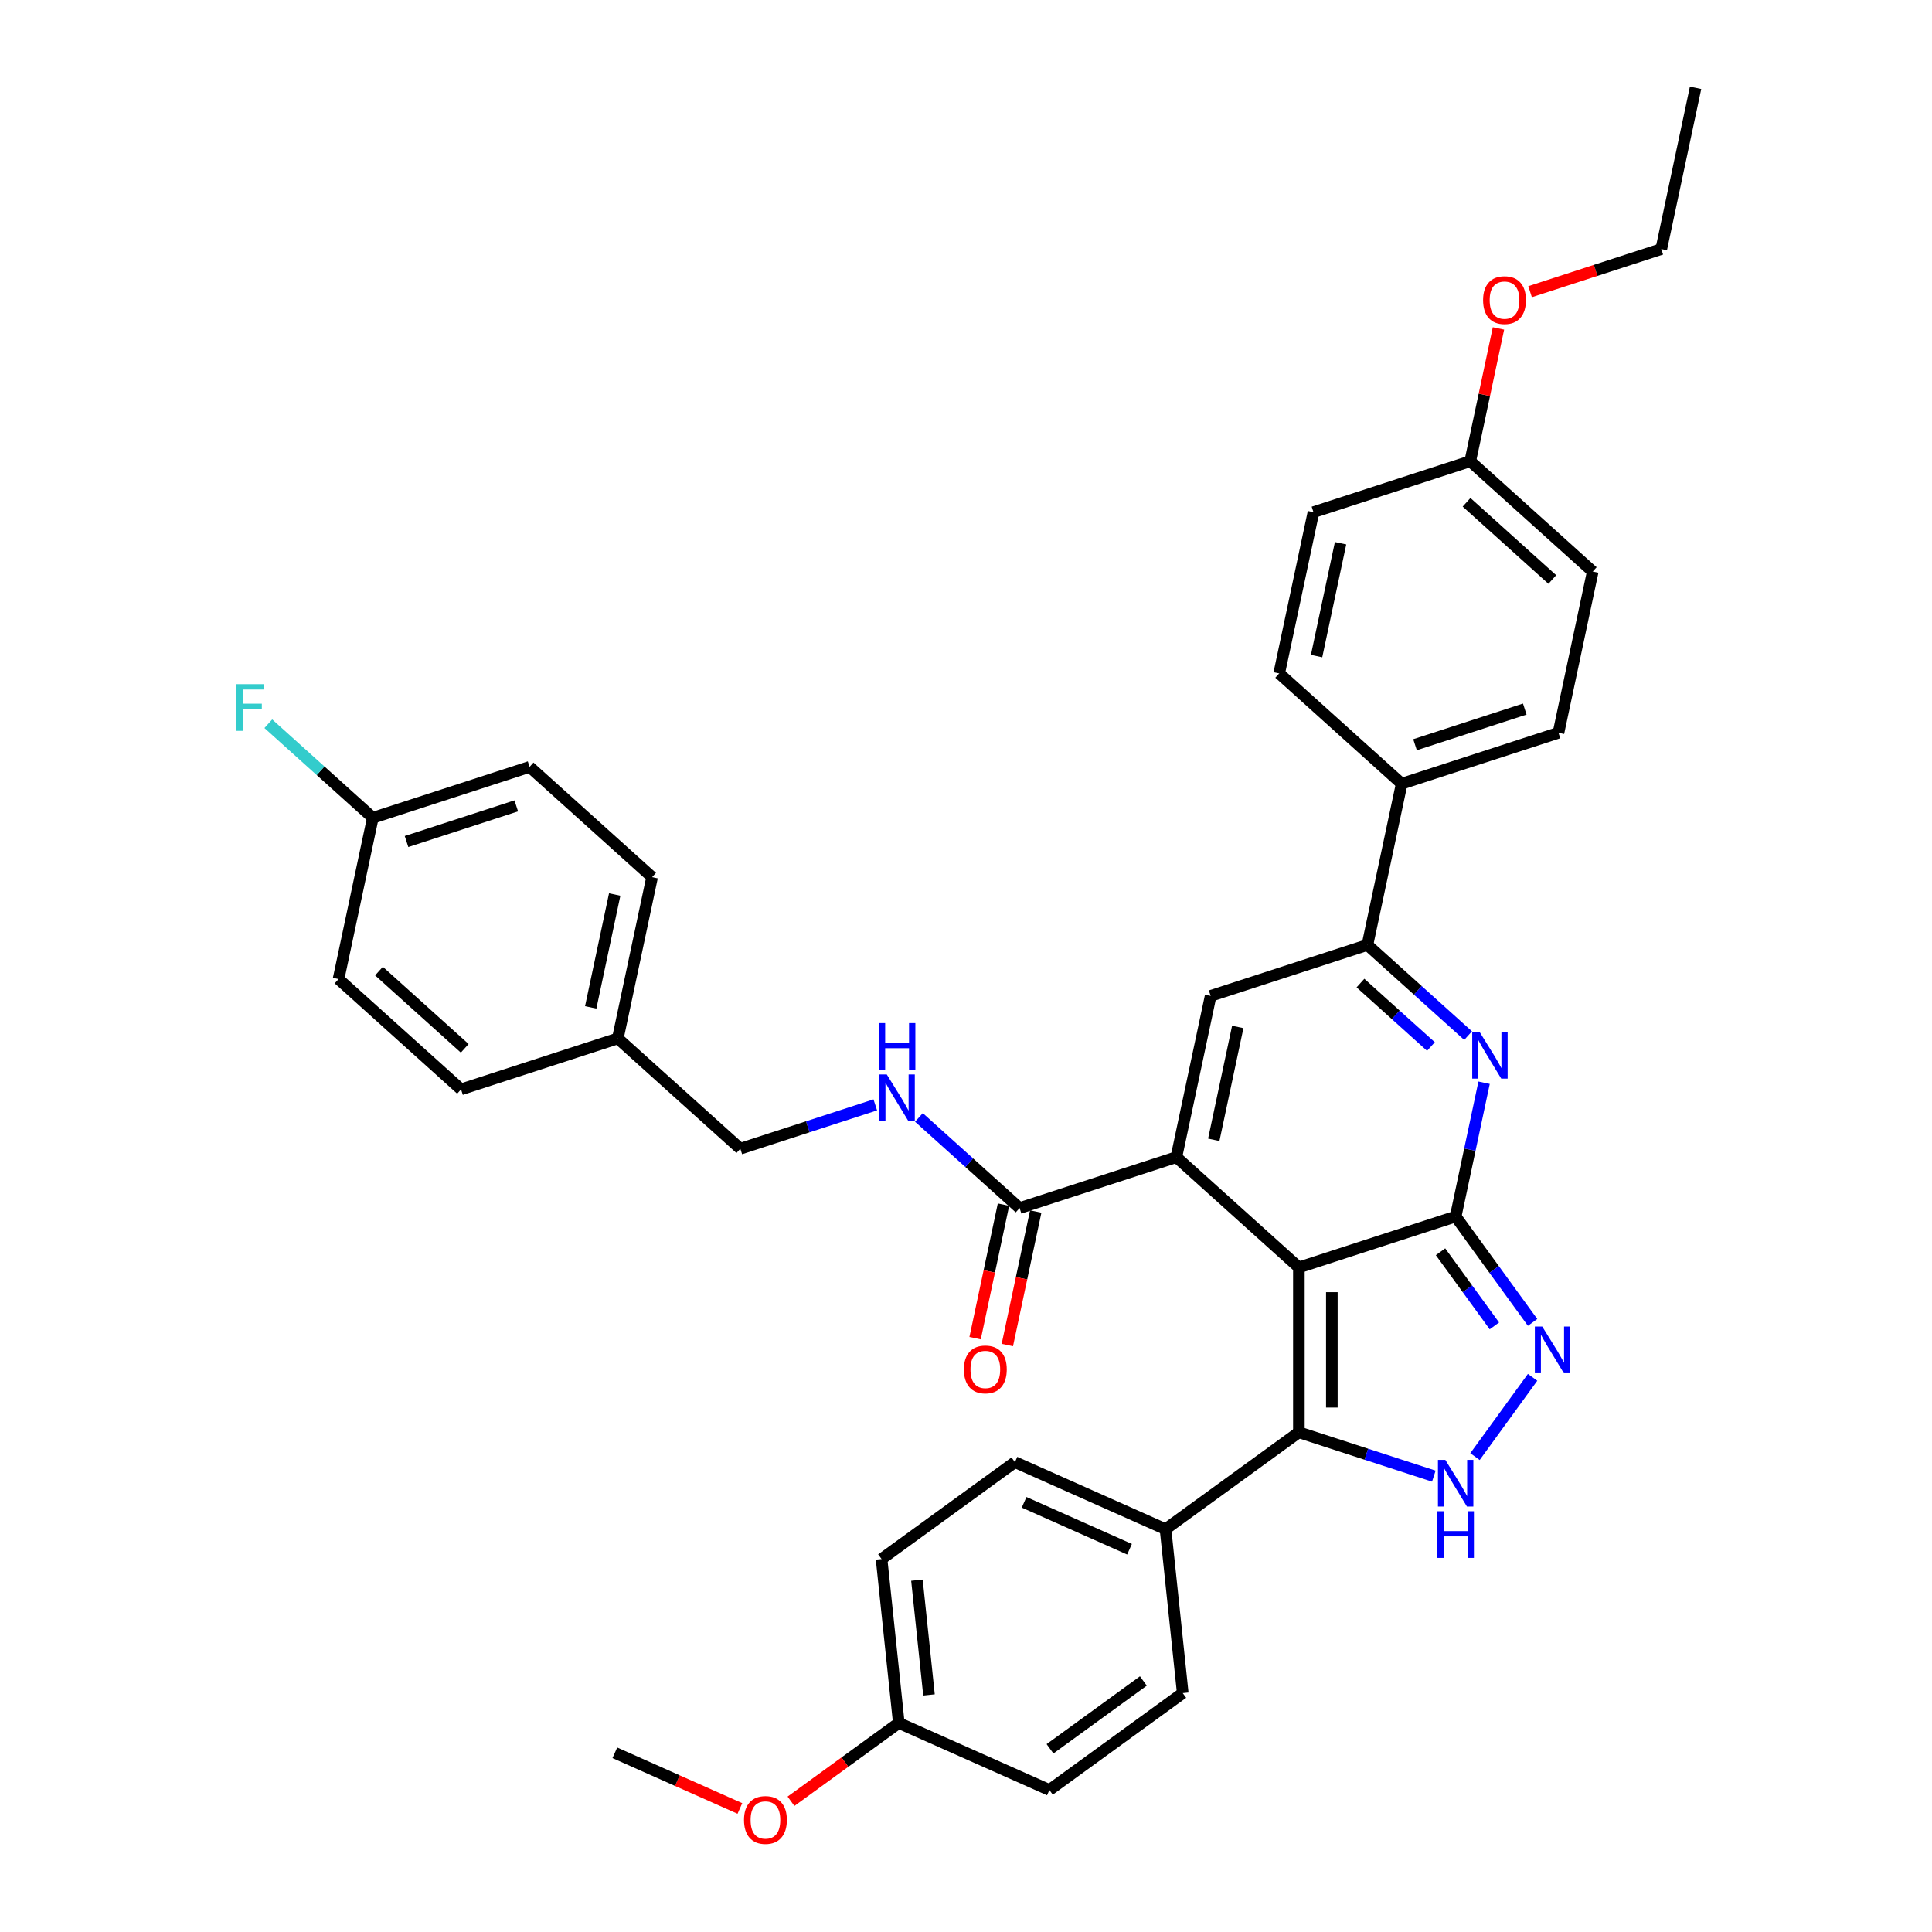 <?xml version='1.0' encoding='iso-8859-1'?>
<svg version='1.1' baseProfile='full'
              xmlns='http://www.w3.org/2000/svg'
                      xmlns:rdkit='http://www.rdkit.org/xml'
                      xmlns:xlink='http://www.w3.org/1999/xlink'
                  xml:space='preserve'
width='1000px' height='1000px' viewBox='0 0 1000 1000'>
<!-- END OF HEADER -->
<rect style='opacity:1.0;fill:#FFFFFF;stroke:none' width='1000' height='1000' x='0' y='0'> </rect>
<path class='bond-0' d='M 672.297,656.025 L 753.444,629.659' style='fill:none;fill-rule:evenodd;stroke:#000000;stroke-width:6px;stroke-linecap:butt;stroke-linejoin:miter;stroke-opacity:1' />
<path class='bond-1' d='M 672.297,656.025 L 608.891,598.933' style='fill:none;fill-rule:evenodd;stroke:#000000;stroke-width:6px;stroke-linecap:butt;stroke-linejoin:miter;stroke-opacity:1' />
<path class='bond-3' d='M 672.297,656.025 L 672.297,741.347' style='fill:none;fill-rule:evenodd;stroke:#000000;stroke-width:6px;stroke-linecap:butt;stroke-linejoin:miter;stroke-opacity:1' />
<path class='bond-3' d='M 689.362,668.823 L 689.362,728.549' style='fill:none;fill-rule:evenodd;stroke:#000000;stroke-width:6px;stroke-linecap:butt;stroke-linejoin:miter;stroke-opacity:1' />
<path class='bond-2' d='M 753.444,629.659 L 760.803,595.037' style='fill:none;fill-rule:evenodd;stroke:#000000;stroke-width:6px;stroke-linecap:butt;stroke-linejoin:miter;stroke-opacity:1' />
<path class='bond-2' d='M 760.803,595.037 L 768.162,560.416' style='fill:none;fill-rule:evenodd;stroke:#0000FF;stroke-width:6px;stroke-linecap:butt;stroke-linejoin:miter;stroke-opacity:1' />
<path class='bond-4' d='M 753.444,629.659 L 773.355,657.065' style='fill:none;fill-rule:evenodd;stroke:#000000;stroke-width:6px;stroke-linecap:butt;stroke-linejoin:miter;stroke-opacity:1' />
<path class='bond-4' d='M 773.355,657.065 L 793.267,684.471' style='fill:none;fill-rule:evenodd;stroke:#0000FF;stroke-width:6px;stroke-linecap:butt;stroke-linejoin:miter;stroke-opacity:1' />
<path class='bond-4' d='M 745.612,647.911 L 759.55,667.095' style='fill:none;fill-rule:evenodd;stroke:#000000;stroke-width:6px;stroke-linecap:butt;stroke-linejoin:miter;stroke-opacity:1' />
<path class='bond-4' d='M 759.55,667.095 L 773.488,686.28' style='fill:none;fill-rule:evenodd;stroke:#0000FF;stroke-width:6px;stroke-linecap:butt;stroke-linejoin:miter;stroke-opacity:1' />
<path class='bond-6' d='M 608.891,598.933 L 626.63,515.475' style='fill:none;fill-rule:evenodd;stroke:#000000;stroke-width:6px;stroke-linecap:butt;stroke-linejoin:miter;stroke-opacity:1' />
<path class='bond-6' d='M 628.243,589.962 L 640.661,531.542' style='fill:none;fill-rule:evenodd;stroke:#000000;stroke-width:6px;stroke-linecap:butt;stroke-linejoin:miter;stroke-opacity:1' />
<path class='bond-8' d='M 608.891,598.933 L 527.744,625.299' style='fill:none;fill-rule:evenodd;stroke:#000000;stroke-width:6px;stroke-linecap:butt;stroke-linejoin:miter;stroke-opacity:1' />
<path class='bond-37' d='M 759.886,536.03 L 733.831,512.57' style='fill:none;fill-rule:evenodd;stroke:#0000FF;stroke-width:6px;stroke-linecap:butt;stroke-linejoin:miter;stroke-opacity:1' />
<path class='bond-37' d='M 733.831,512.57 L 707.776,489.109' style='fill:none;fill-rule:evenodd;stroke:#000000;stroke-width:6px;stroke-linecap:butt;stroke-linejoin:miter;stroke-opacity:1' />
<path class='bond-37' d='M 740.652,541.673 L 722.413,525.251' style='fill:none;fill-rule:evenodd;stroke:#0000FF;stroke-width:6px;stroke-linecap:butt;stroke-linejoin:miter;stroke-opacity:1' />
<path class='bond-37' d='M 722.413,525.251 L 704.175,508.829' style='fill:none;fill-rule:evenodd;stroke:#000000;stroke-width:6px;stroke-linecap:butt;stroke-linejoin:miter;stroke-opacity:1' />
<path class='bond-5' d='M 672.297,741.347 L 707.222,752.695' style='fill:none;fill-rule:evenodd;stroke:#000000;stroke-width:6px;stroke-linecap:butt;stroke-linejoin:miter;stroke-opacity:1' />
<path class='bond-5' d='M 707.222,752.695 L 742.147,764.043' style='fill:none;fill-rule:evenodd;stroke:#0000FF;stroke-width:6px;stroke-linecap:butt;stroke-linejoin:miter;stroke-opacity:1' />
<path class='bond-10' d='M 672.297,741.347 L 603.27,791.498' style='fill:none;fill-rule:evenodd;stroke:#000000;stroke-width:6px;stroke-linecap:butt;stroke-linejoin:miter;stroke-opacity:1' />
<path class='bond-36' d='M 793.267,712.901 L 763.452,753.938' style='fill:none;fill-rule:evenodd;stroke:#0000FF;stroke-width:6px;stroke-linecap:butt;stroke-linejoin:miter;stroke-opacity:1' />
<path class='bond-7' d='M 626.63,515.475 L 707.776,489.109' style='fill:none;fill-rule:evenodd;stroke:#000000;stroke-width:6px;stroke-linecap:butt;stroke-linejoin:miter;stroke-opacity:1' />
<path class='bond-11' d='M 707.776,489.109 L 725.516,405.652' style='fill:none;fill-rule:evenodd;stroke:#000000;stroke-width:6px;stroke-linecap:butt;stroke-linejoin:miter;stroke-opacity:1' />
<path class='bond-9' d='M 527.744,625.299 L 501.689,601.839' style='fill:none;fill-rule:evenodd;stroke:#000000;stroke-width:6px;stroke-linecap:butt;stroke-linejoin:miter;stroke-opacity:1' />
<path class='bond-9' d='M 501.689,601.839 L 475.634,578.379' style='fill:none;fill-rule:evenodd;stroke:#0000FF;stroke-width:6px;stroke-linecap:butt;stroke-linejoin:miter;stroke-opacity:1' />
<path class='bond-12' d='M 519.399,623.525 L 512.054,658.079' style='fill:none;fill-rule:evenodd;stroke:#000000;stroke-width:6px;stroke-linecap:butt;stroke-linejoin:miter;stroke-opacity:1' />
<path class='bond-12' d='M 512.054,658.079 L 504.709,692.632' style='fill:none;fill-rule:evenodd;stroke:#FF0000;stroke-width:6px;stroke-linecap:butt;stroke-linejoin:miter;stroke-opacity:1' />
<path class='bond-12' d='M 536.09,627.073 L 528.746,661.626' style='fill:none;fill-rule:evenodd;stroke:#000000;stroke-width:6px;stroke-linecap:butt;stroke-linejoin:miter;stroke-opacity:1' />
<path class='bond-12' d='M 528.746,661.626 L 521.401,696.18' style='fill:none;fill-rule:evenodd;stroke:#FF0000;stroke-width:6px;stroke-linecap:butt;stroke-linejoin:miter;stroke-opacity:1' />
<path class='bond-17' d='M 453.041,571.878 L 418.116,583.226' style='fill:none;fill-rule:evenodd;stroke:#0000FF;stroke-width:6px;stroke-linecap:butt;stroke-linejoin:miter;stroke-opacity:1' />
<path class='bond-17' d='M 418.116,583.226 L 383.191,594.574' style='fill:none;fill-rule:evenodd;stroke:#000000;stroke-width:6px;stroke-linecap:butt;stroke-linejoin:miter;stroke-opacity:1' />
<path class='bond-13' d='M 603.27,791.498 L 525.324,756.795' style='fill:none;fill-rule:evenodd;stroke:#000000;stroke-width:6px;stroke-linecap:butt;stroke-linejoin:miter;stroke-opacity:1' />
<path class='bond-13' d='M 584.638,801.882 L 530.076,777.589' style='fill:none;fill-rule:evenodd;stroke:#000000;stroke-width:6px;stroke-linecap:butt;stroke-linejoin:miter;stroke-opacity:1' />
<path class='bond-14' d='M 603.27,791.498 L 612.189,876.353' style='fill:none;fill-rule:evenodd;stroke:#000000;stroke-width:6px;stroke-linecap:butt;stroke-linejoin:miter;stroke-opacity:1' />
<path class='bond-15' d='M 725.516,405.652 L 806.662,379.286' style='fill:none;fill-rule:evenodd;stroke:#000000;stroke-width:6px;stroke-linecap:butt;stroke-linejoin:miter;stroke-opacity:1' />
<path class='bond-15' d='M 732.415,385.467 L 789.217,367.011' style='fill:none;fill-rule:evenodd;stroke:#000000;stroke-width:6px;stroke-linecap:butt;stroke-linejoin:miter;stroke-opacity:1' />
<path class='bond-16' d='M 725.516,405.652 L 662.109,348.56' style='fill:none;fill-rule:evenodd;stroke:#000000;stroke-width:6px;stroke-linecap:butt;stroke-linejoin:miter;stroke-opacity:1' />
<path class='bond-25' d='M 525.324,756.795 L 456.297,806.946' style='fill:none;fill-rule:evenodd;stroke:#000000;stroke-width:6px;stroke-linecap:butt;stroke-linejoin:miter;stroke-opacity:1' />
<path class='bond-23' d='M 612.189,876.353 L 543.162,926.504' style='fill:none;fill-rule:evenodd;stroke:#000000;stroke-width:6px;stroke-linecap:butt;stroke-linejoin:miter;stroke-opacity:1' />
<path class='bond-23' d='M 591.805,870.07 L 543.485,905.176' style='fill:none;fill-rule:evenodd;stroke:#000000;stroke-width:6px;stroke-linecap:butt;stroke-linejoin:miter;stroke-opacity:1' />
<path class='bond-22' d='M 806.662,379.286 L 824.402,295.828' style='fill:none;fill-rule:evenodd;stroke:#000000;stroke-width:6px;stroke-linecap:butt;stroke-linejoin:miter;stroke-opacity:1' />
<path class='bond-24' d='M 662.109,348.56 L 679.849,265.102' style='fill:none;fill-rule:evenodd;stroke:#000000;stroke-width:6px;stroke-linecap:butt;stroke-linejoin:miter;stroke-opacity:1' />
<path class='bond-24' d='M 681.462,339.589 L 693.879,281.169' style='fill:none;fill-rule:evenodd;stroke:#000000;stroke-width:6px;stroke-linecap:butt;stroke-linejoin:miter;stroke-opacity:1' />
<path class='bond-19' d='M 383.191,594.574 L 319.784,537.482' style='fill:none;fill-rule:evenodd;stroke:#000000;stroke-width:6px;stroke-linecap:butt;stroke-linejoin:miter;stroke-opacity:1' />
<path class='bond-18' d='M 192.971,423.298 L 274.117,396.932' style='fill:none;fill-rule:evenodd;stroke:#000000;stroke-width:6px;stroke-linecap:butt;stroke-linejoin:miter;stroke-opacity:1' />
<path class='bond-18' d='M 210.416,435.573 L 267.218,417.116' style='fill:none;fill-rule:evenodd;stroke:#000000;stroke-width:6px;stroke-linecap:butt;stroke-linejoin:miter;stroke-opacity:1' />
<path class='bond-26' d='M 192.971,423.298 L 165.926,398.947' style='fill:none;fill-rule:evenodd;stroke:#000000;stroke-width:6px;stroke-linecap:butt;stroke-linejoin:miter;stroke-opacity:1' />
<path class='bond-26' d='M 165.926,398.947 L 138.881,374.596' style='fill:none;fill-rule:evenodd;stroke:#33CCCC;stroke-width:6px;stroke-linecap:butt;stroke-linejoin:miter;stroke-opacity:1' />
<path class='bond-40' d='M 192.971,423.298 L 175.231,506.756' style='fill:none;fill-rule:evenodd;stroke:#000000;stroke-width:6px;stroke-linecap:butt;stroke-linejoin:miter;stroke-opacity:1' />
<path class='bond-29' d='M 319.784,537.482 L 238.638,563.848' style='fill:none;fill-rule:evenodd;stroke:#000000;stroke-width:6px;stroke-linecap:butt;stroke-linejoin:miter;stroke-opacity:1' />
<path class='bond-30' d='M 319.784,537.482 L 337.524,454.024' style='fill:none;fill-rule:evenodd;stroke:#000000;stroke-width:6px;stroke-linecap:butt;stroke-linejoin:miter;stroke-opacity:1' />
<path class='bond-30' d='M 305.754,521.415 L 318.171,462.995' style='fill:none;fill-rule:evenodd;stroke:#000000;stroke-width:6px;stroke-linecap:butt;stroke-linejoin:miter;stroke-opacity:1' />
<path class='bond-20' d='M 465.216,891.801 L 543.162,926.504' style='fill:none;fill-rule:evenodd;stroke:#000000;stroke-width:6px;stroke-linecap:butt;stroke-linejoin:miter;stroke-opacity:1' />
<path class='bond-31' d='M 465.216,891.801 L 437.315,912.072' style='fill:none;fill-rule:evenodd;stroke:#000000;stroke-width:6px;stroke-linecap:butt;stroke-linejoin:miter;stroke-opacity:1' />
<path class='bond-31' d='M 437.315,912.072 L 409.414,932.343' style='fill:none;fill-rule:evenodd;stroke:#FF0000;stroke-width:6px;stroke-linecap:butt;stroke-linejoin:miter;stroke-opacity:1' />
<path class='bond-38' d='M 465.216,891.801 L 456.297,806.946' style='fill:none;fill-rule:evenodd;stroke:#000000;stroke-width:6px;stroke-linecap:butt;stroke-linejoin:miter;stroke-opacity:1' />
<path class='bond-38' d='M 480.849,877.289 L 474.606,817.89' style='fill:none;fill-rule:evenodd;stroke:#000000;stroke-width:6px;stroke-linecap:butt;stroke-linejoin:miter;stroke-opacity:1' />
<path class='bond-21' d='M 760.995,238.736 L 679.849,265.102' style='fill:none;fill-rule:evenodd;stroke:#000000;stroke-width:6px;stroke-linecap:butt;stroke-linejoin:miter;stroke-opacity:1' />
<path class='bond-32' d='M 760.995,238.736 L 768.299,204.371' style='fill:none;fill-rule:evenodd;stroke:#000000;stroke-width:6px;stroke-linecap:butt;stroke-linejoin:miter;stroke-opacity:1' />
<path class='bond-32' d='M 768.299,204.371 L 775.604,170.005' style='fill:none;fill-rule:evenodd;stroke:#FF0000;stroke-width:6px;stroke-linecap:butt;stroke-linejoin:miter;stroke-opacity:1' />
<path class='bond-39' d='M 760.995,238.736 L 824.402,295.828' style='fill:none;fill-rule:evenodd;stroke:#000000;stroke-width:6px;stroke-linecap:butt;stroke-linejoin:miter;stroke-opacity:1' />
<path class='bond-39' d='M 759.088,259.981 L 803.472,299.945' style='fill:none;fill-rule:evenodd;stroke:#000000;stroke-width:6px;stroke-linecap:butt;stroke-linejoin:miter;stroke-opacity:1' />
<path class='bond-27' d='M 175.231,506.756 L 238.638,563.848' style='fill:none;fill-rule:evenodd;stroke:#000000;stroke-width:6px;stroke-linecap:butt;stroke-linejoin:miter;stroke-opacity:1' />
<path class='bond-27' d='M 196.161,502.638 L 240.545,542.603' style='fill:none;fill-rule:evenodd;stroke:#000000;stroke-width:6px;stroke-linecap:butt;stroke-linejoin:miter;stroke-opacity:1' />
<path class='bond-28' d='M 274.117,396.932 L 337.524,454.024' style='fill:none;fill-rule:evenodd;stroke:#000000;stroke-width:6px;stroke-linecap:butt;stroke-linejoin:miter;stroke-opacity:1' />
<path class='bond-34' d='M 382.964,936.064 L 350.603,921.656' style='fill:none;fill-rule:evenodd;stroke:#FF0000;stroke-width:6px;stroke-linecap:butt;stroke-linejoin:miter;stroke-opacity:1' />
<path class='bond-34' d='M 350.603,921.656 L 318.243,907.248' style='fill:none;fill-rule:evenodd;stroke:#000000;stroke-width:6px;stroke-linecap:butt;stroke-linejoin:miter;stroke-opacity:1' />
<path class='bond-33' d='M 791.959,150.981 L 825.92,139.947' style='fill:none;fill-rule:evenodd;stroke:#FF0000;stroke-width:6px;stroke-linecap:butt;stroke-linejoin:miter;stroke-opacity:1' />
<path class='bond-33' d='M 825.92,139.947 L 859.881,128.912' style='fill:none;fill-rule:evenodd;stroke:#000000;stroke-width:6px;stroke-linecap:butt;stroke-linejoin:miter;stroke-opacity:1' />
<path class='bond-35' d='M 859.881,128.912 L 877.62,45.455' style='fill:none;fill-rule:evenodd;stroke:#000000;stroke-width:6px;stroke-linecap:butt;stroke-linejoin:miter;stroke-opacity:1' />
<path  class='atom-3' d='M 765.842 534.12
L 773.76 546.918
Q 774.545 548.181, 775.808 550.467
Q 777.07 552.754, 777.139 552.89
L 777.139 534.12
L 780.347 534.12
L 780.347 558.283
L 777.036 558.283
L 768.538 544.29
Q 767.548 542.652, 766.49 540.775
Q 765.467 538.898, 765.159 538.317
L 765.159 558.283
L 762.02 558.283
L 762.02 534.12
L 765.842 534.12
' fill='#0000FF'/>
<path  class='atom-5' d='M 798.254 686.604
L 806.172 699.403
Q 806.957 700.666, 808.219 702.952
Q 809.482 705.239, 809.55 705.375
L 809.55 686.604
L 812.758 686.604
L 812.758 710.768
L 809.448 710.768
L 800.95 696.775
Q 799.96 695.137, 798.902 693.26
Q 797.878 691.382, 797.571 690.802
L 797.571 710.768
L 794.431 710.768
L 794.431 686.604
L 798.254 686.604
' fill='#0000FF'/>
<path  class='atom-6' d='M 748.102 755.632
L 756.02 768.43
Q 756.805 769.693, 758.068 771.979
Q 759.331 774.266, 759.399 774.403
L 759.399 755.632
L 762.607 755.632
L 762.607 779.795
L 759.297 779.795
L 750.799 765.802
Q 749.809 764.164, 748.751 762.287
Q 747.727 760.41, 747.42 759.829
L 747.42 779.795
L 744.28 779.795
L 744.28 755.632
L 748.102 755.632
' fill='#0000FF'/>
<path  class='atom-6' d='M 743.99 782.211
L 747.266 782.211
L 747.266 792.484
L 759.621 792.484
L 759.621 782.211
L 762.897 782.211
L 762.897 806.374
L 759.621 806.374
L 759.621 795.214
L 747.266 795.214
L 747.266 806.374
L 743.99 806.374
L 743.99 782.211
' fill='#0000FF'/>
<path  class='atom-10' d='M 458.996 556.126
L 466.914 568.924
Q 467.699 570.187, 468.962 572.474
Q 470.225 574.76, 470.293 574.897
L 470.293 556.126
L 473.501 556.126
L 473.501 580.289
L 470.191 580.289
L 461.692 566.296
Q 460.703 564.658, 459.645 562.781
Q 458.621 560.904, 458.314 560.324
L 458.314 580.289
L 455.174 580.289
L 455.174 556.126
L 458.996 556.126
' fill='#0000FF'/>
<path  class='atom-10' d='M 454.884 529.546
L 458.16 529.546
L 458.16 539.819
L 470.515 539.819
L 470.515 529.546
L 473.791 529.546
L 473.791 553.71
L 470.515 553.71
L 470.515 542.549
L 458.16 542.549
L 458.16 553.71
L 454.884 553.71
L 454.884 529.546
' fill='#0000FF'/>
<path  class='atom-13' d='M 498.913 708.825
Q 498.913 703.023, 501.78 699.781
Q 504.647 696.539, 510.005 696.539
Q 515.363 696.539, 518.23 699.781
Q 521.097 703.023, 521.097 708.825
Q 521.097 714.695, 518.196 718.04
Q 515.295 721.351, 510.005 721.351
Q 504.681 721.351, 501.78 718.04
Q 498.913 714.73, 498.913 708.825
M 510.005 718.62
Q 513.691 718.62, 515.67 716.163
Q 517.684 713.672, 517.684 708.825
Q 517.684 704.081, 515.67 701.692
Q 513.691 699.269, 510.005 699.269
Q 506.319 699.269, 504.305 701.658
Q 502.326 704.047, 502.326 708.825
Q 502.326 713.706, 504.305 716.163
Q 506.319 718.62, 510.005 718.62
' fill='#FF0000'/>
<path  class='atom-27' d='M 122.38 354.125
L 136.748 354.125
L 136.748 356.889
L 125.622 356.889
L 125.622 364.227
L 135.519 364.227
L 135.519 367.026
L 125.622 367.026
L 125.622 378.288
L 122.38 378.288
L 122.38 354.125
' fill='#33CCCC'/>
<path  class='atom-32' d='M 385.097 942.02
Q 385.097 936.218, 387.964 932.976
Q 390.83 929.734, 396.189 929.734
Q 401.547 929.734, 404.414 932.976
Q 407.281 936.218, 407.281 942.02
Q 407.281 947.89, 404.38 951.235
Q 401.479 954.545, 396.189 954.545
Q 390.865 954.545, 387.964 951.235
Q 385.097 947.924, 385.097 942.02
M 396.189 951.815
Q 399.875 951.815, 401.854 949.358
Q 403.868 946.866, 403.868 942.02
Q 403.868 937.276, 401.854 934.887
Q 399.875 932.464, 396.189 932.464
Q 392.503 932.464, 390.489 934.853
Q 388.51 937.242, 388.51 942.02
Q 388.51 946.901, 390.489 949.358
Q 392.503 951.815, 396.189 951.815
' fill='#FF0000'/>
<path  class='atom-33' d='M 767.642 155.347
Q 767.642 149.545, 770.509 146.302
Q 773.376 143.06, 778.734 143.06
Q 784.093 143.06, 786.959 146.302
Q 789.826 149.545, 789.826 155.347
Q 789.826 161.217, 786.925 164.561
Q 784.024 167.872, 778.734 167.872
Q 773.41 167.872, 770.509 164.561
Q 767.642 161.251, 767.642 155.347
M 778.734 165.142
Q 782.42 165.142, 784.4 162.684
Q 786.413 160.193, 786.413 155.347
Q 786.413 150.603, 784.4 148.214
Q 782.42 145.791, 778.734 145.791
Q 775.048 145.791, 773.035 148.18
Q 771.055 150.569, 771.055 155.347
Q 771.055 160.227, 773.035 162.684
Q 775.048 165.142, 778.734 165.142
' fill='#FF0000'/>
</svg>
